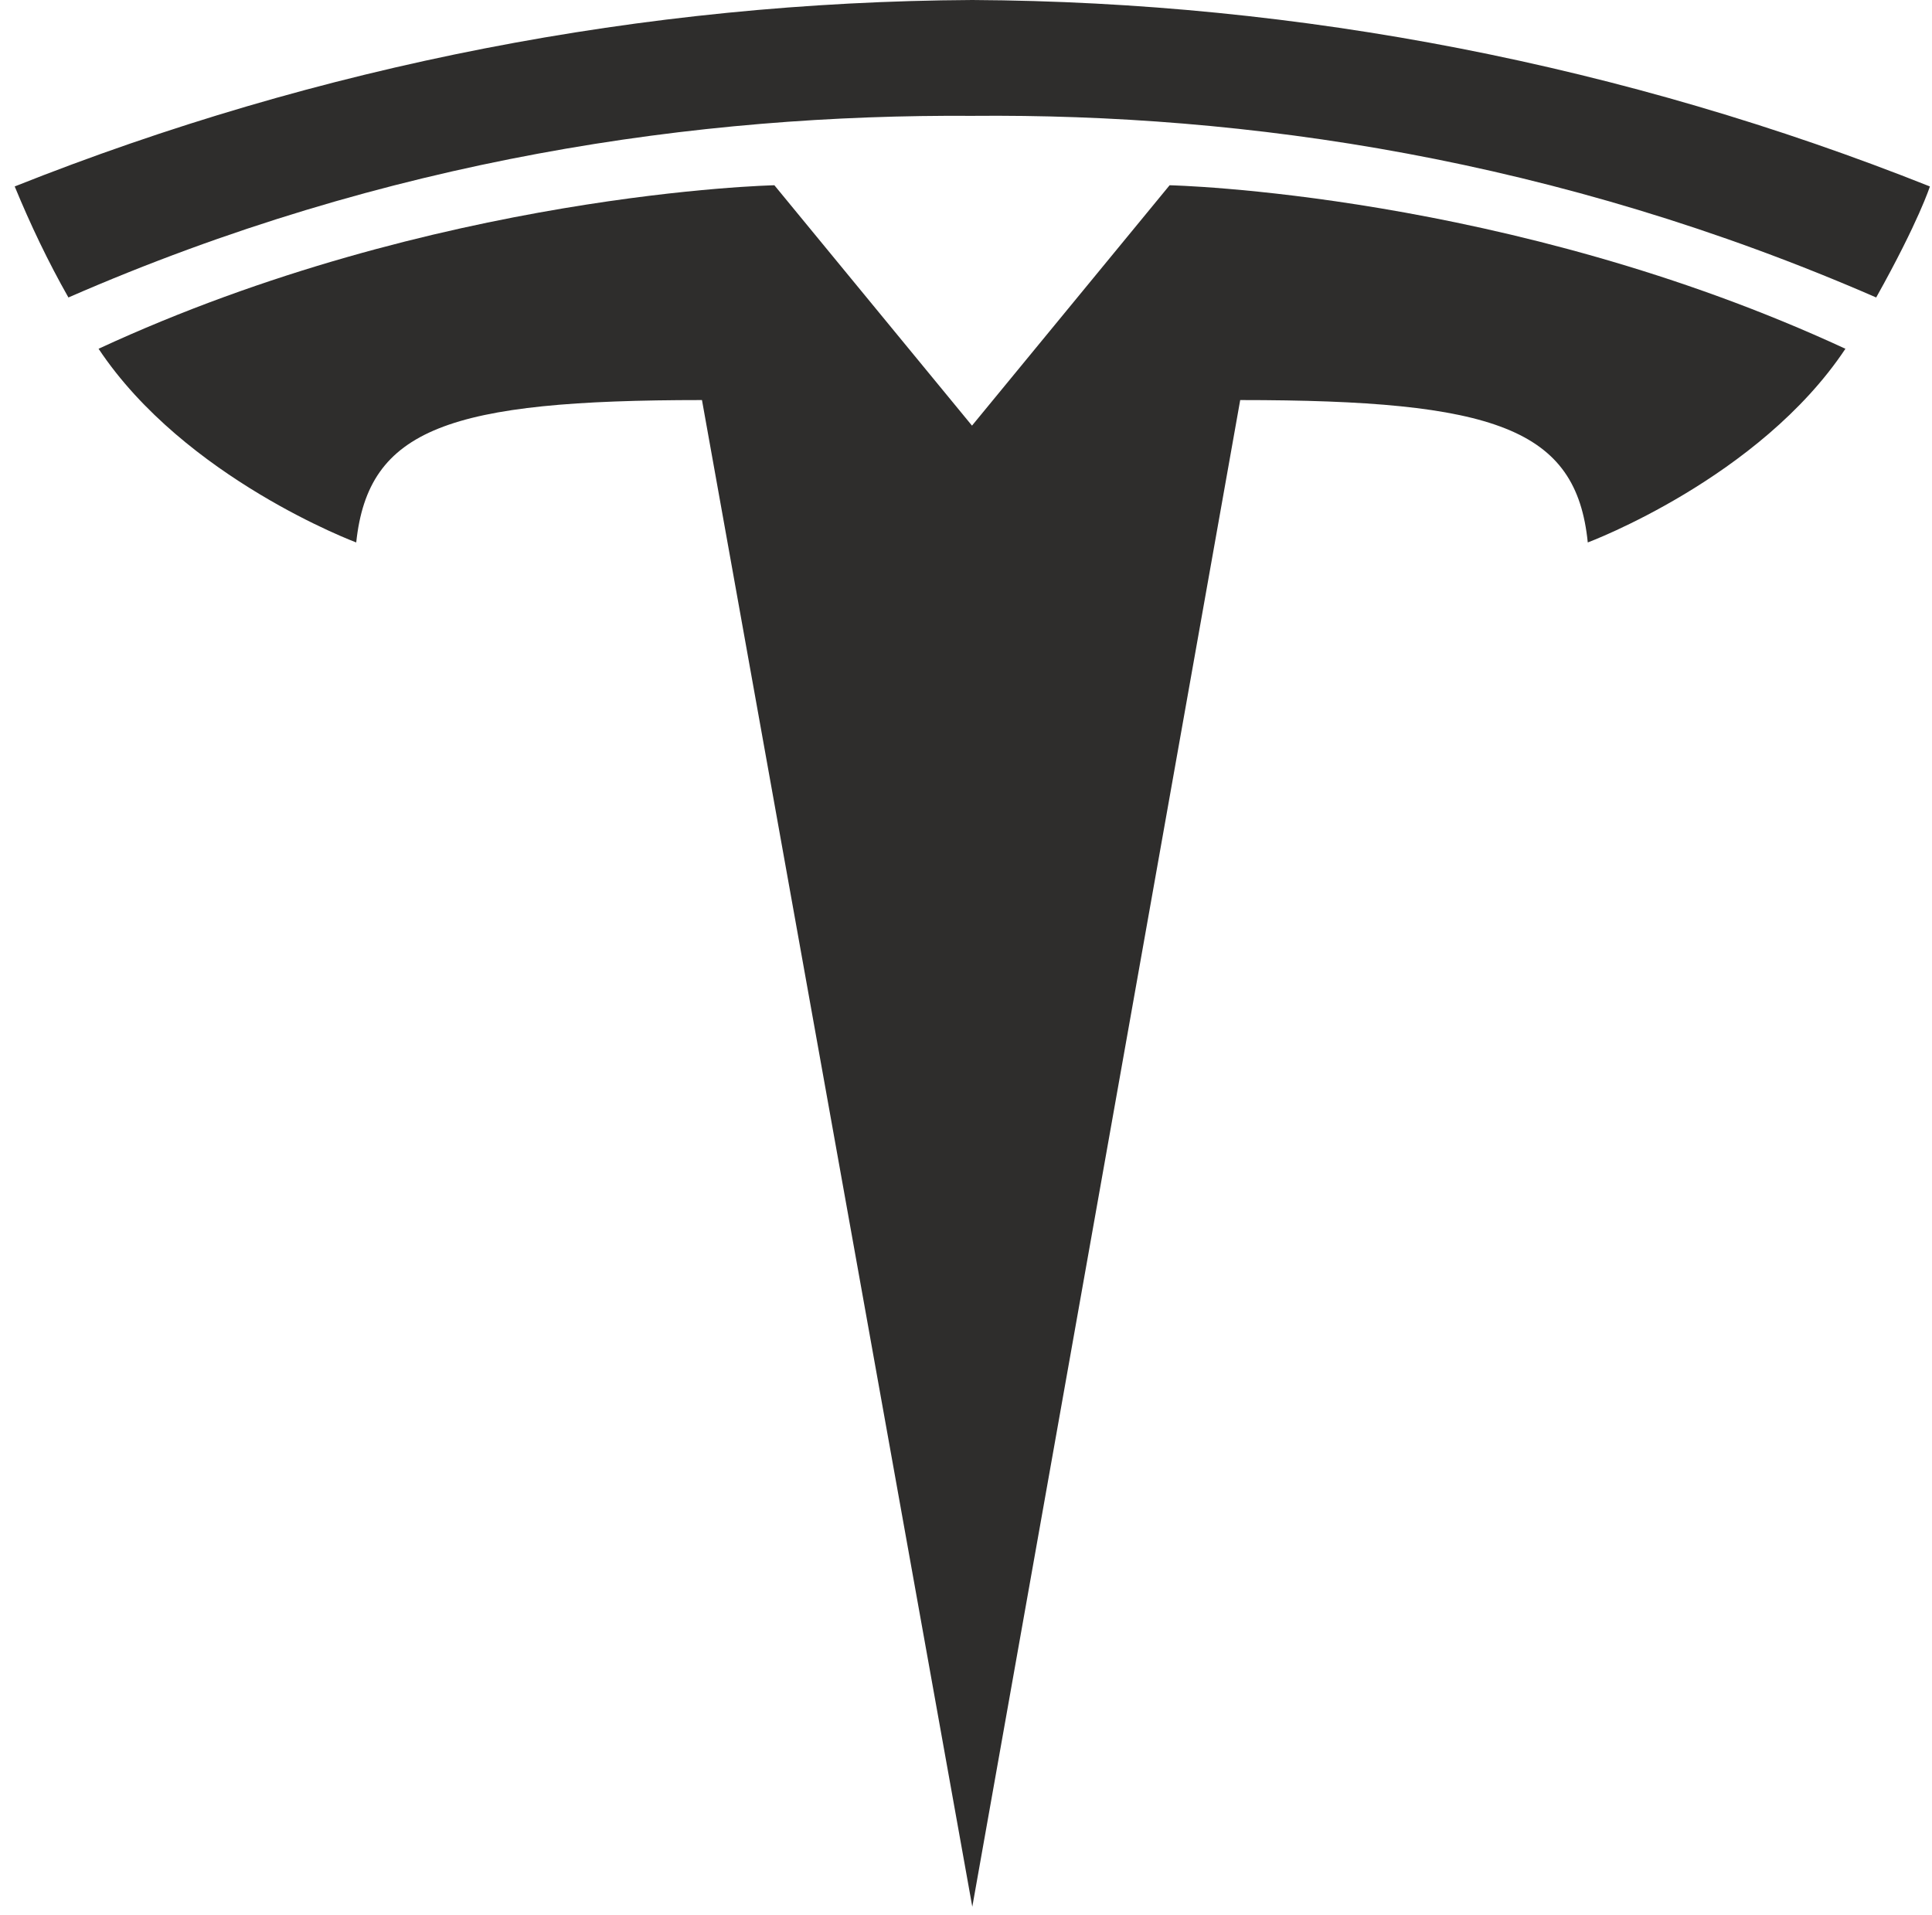 <svg width="115" height="114" viewBox="0 0 115 114" fill="none" xmlns="http://www.w3.org/2000/svg">
<path d="M57.875 113.497L73.822 23.813C89.015 23.813 93.828 25.501 94.51 32.289C94.51 32.289 104.711 28.482 109.847 20.76C89.769 11.457 69.62 11.027 69.62 11.027L57.839 25.357H57.875L46.094 11.027C46.094 11.027 25.945 11.457 5.867 20.76C11.004 28.482 21.204 32.289 21.204 32.289C21.922 25.501 26.699 23.813 41.784 23.813L57.875 113.497Z" fill="#2E2D2C"/>
<path d="M57.875 6.896C74.109 6.752 92.642 9.41 111.678 17.707C114.228 13.146 114.875 11.098 114.875 11.098C96.737 3.879 77.414 0.108 57.875 0C38.336 0.108 19.013 3.879 0.875 11.098C1.809 13.361 2.85 15.552 4.072 17.707C23.072 9.41 41.641 6.788 57.875 6.896Z" fill="#2E2D2C"/>
</svg>
